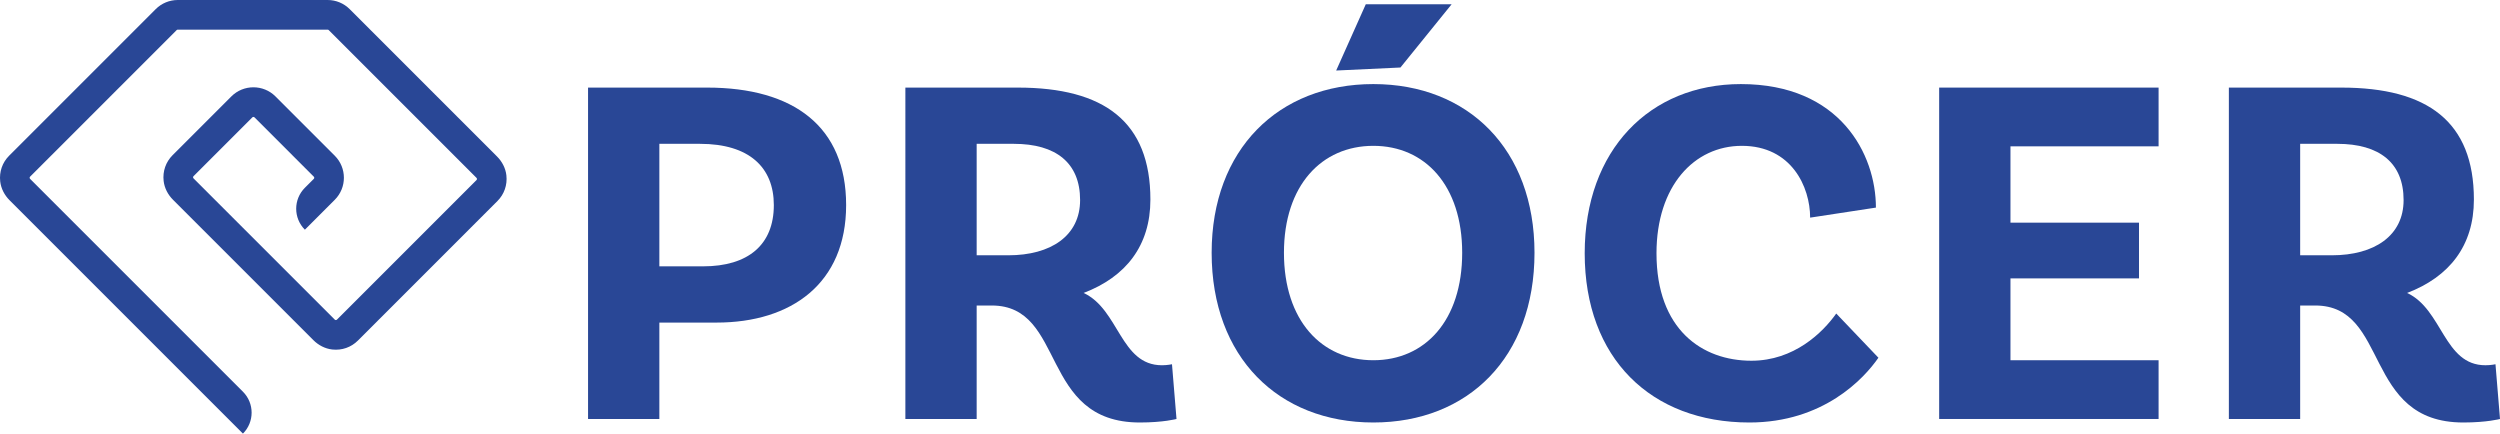 <svg xmlns="http://www.w3.org/2000/svg" xmlns:xlink="http://www.w3.org/1999/xlink" id="Capa_1" x="0px" y="0px" width="3656.411px" height="634.184px" viewBox="0 0 3656.411 634.184" xml:space="preserve"><path fill="#294796" d="M355.314,634.184L14.016,292.887c-7.438-7.438-12.514-17.061-13.711-27.513 c-1.608-14.158,3.181-27.768,13.056-37.64L227.739,13.355C236.293,4.802,247.89,0,259.983,0H479.18 c12.093,0,23.69,4.802,32.244,13.355l215.482,215.481c7.44,7.444,12.52,17.062,13.707,27.521 c1.618,14.158-3.174,27.754-13.049,37.632L523.448,498.105c-9.875,9.878-23.485,14.667-37.64,13.049 c-10.452-1.188-20.079-6.27-27.513-13.708L253.034,292.182c-7.435-7.432-12.514-17.062-13.708-27.507 c-1.618-14.158,3.171-27.768,13.045-37.646l86.018-86.018c17.786-17.772,46.715-17.772,64.494,0l86.726,86.722 c17.812,17.812,17.812,46.688,0,64.494l-43.713,43.72c-16.931-16.931-16.931-44.379,0-61.31l13.059-13.056 c0.884-0.887,0.884-2.316,0-3.197l-86.716-86.722c-0.884-0.888-2.313-0.888-3.193,0l-86.018,86.018 c-0.443,0.437-0.662,0.972-0.662,1.592s0.219,1.161,0.662,1.599l206.582,206.588c0.875,0.875,2.31,0.875,3.194,0l204.116-204.115 c0.884-0.881,0.884-2.31,0-3.197L480.775,44.007c-0.427-0.431-1.001-0.659-1.595-0.659H259.983c-0.594,0-1.168,0.229-1.595,0.659 L44.006,258.386c-0.881,0.881-0.881,2.31,0,3.197l311.308,311.304C372.245,589.813,372.245,617.254,355.314,634.184"></path><path fill="#294796" d="M1131.779,299.946c0-55.079-35.985-89.58-107.952-89.58h-59.48v179.179h63.884 C1094.326,389.545,1131.779,357.961,1131.779,299.946 M1237.523,299.946c0,114.563-80.044,171.847-189.466,171.847h-83.711v140.993 H860.062V128.106h174.047C1161.149,128.106,1237.523,185.391,1237.523,299.946"></path><path fill="#294796" d="M1474.712,373.385c62.418,0,105.01-28.643,105.01-80.779c0-54.342-35.252-82.246-96.934-82.246h-54.348 v163.025H1474.712z M1720.714,612.785c0,0-19.09,5.141-53.604,5.141c-147.608,0-107.216-171.109-216.636-171.109h-22.033v165.968 h-104.273V128.113h164.494c126.305,0,193.872,49.932,193.872,163.756c0,67.567-35.989,113.088-97.671,136.589 c52.137,24.244,53.605,105.747,114.563,105.747c8.077,0,14.68-1.468,14.68-1.468L1720.714,612.785z"></path><path fill="#294796" d="M1954.229,103.144l43.328-96.933h125.568l-74.9,92.529L1954.229,103.144z M2138.542,369.711 c0-98.401-54.34-156.416-129.971-156.416c-75.639,0-130.717,58.015-130.717,156.416c0,99.139,55.078,157.153,130.717,157.153 C2084.202,526.865,2138.542,468.85,2138.542,369.711 M2244.304,369.711c0,152.742-96.939,248.214-235.732,248.214 c-138.787,0-236.465-95.472-236.465-248.214c0-151.274,97.678-246.739,236.465-246.739 C2147.364,122.972,2244.304,218.437,2244.304,369.711"></path><path fill="#294796" d="M2743.647,303.626l-96.201,14.686c0-44.796-27.168-105.017-99.869-105.017 c-69.766,0-124.844,58.746-124.844,157.153c0,111.619,66.822,157.146,138.793,157.146c62.418,0,104.279-41.116,124.113-69.028 l61.676,64.631c-21.289,30.828-80.779,94.728-188.725,94.728c-143.936,0-240.861-94.003-240.861-247.477 c0-151.281,95.457-247.477,228.373-247.477C2691.511,122.972,2743.647,225.783,2743.647,303.626"></path><polygon fill="#294796" points="2940.437,214.026 2940.437,325.653 3128.431,325.653 3128.431,407.162 2940.437,407.162  2940.437,526.865 3157.067,526.865 3157.067,612.785 2836.157,612.785 2836.157,128.113 3157.067,128.113 3157.067,214.026 "></polygon><path fill="#294796" d="M3410.396,373.385c62.42,0,105.018-28.643,105.018-80.779c0-54.342-35.252-82.246-96.939-82.246h-54.336 v163.025H3410.396z M3656.411,612.785c0,0-19.104,5.141-53.611,5.141c-147.607,0-107.215-171.109-216.635-171.109h-22.027v165.968 h-104.279V128.113h164.492c126.307,0,193.873,49.932,193.873,163.756c0,67.567-35.988,113.088-97.664,136.589 c52.131,24.244,53.6,105.747,114.543,105.747c8.078,0,14.693-1.468,14.693-1.468L3656.411,612.785z"></path></svg>
